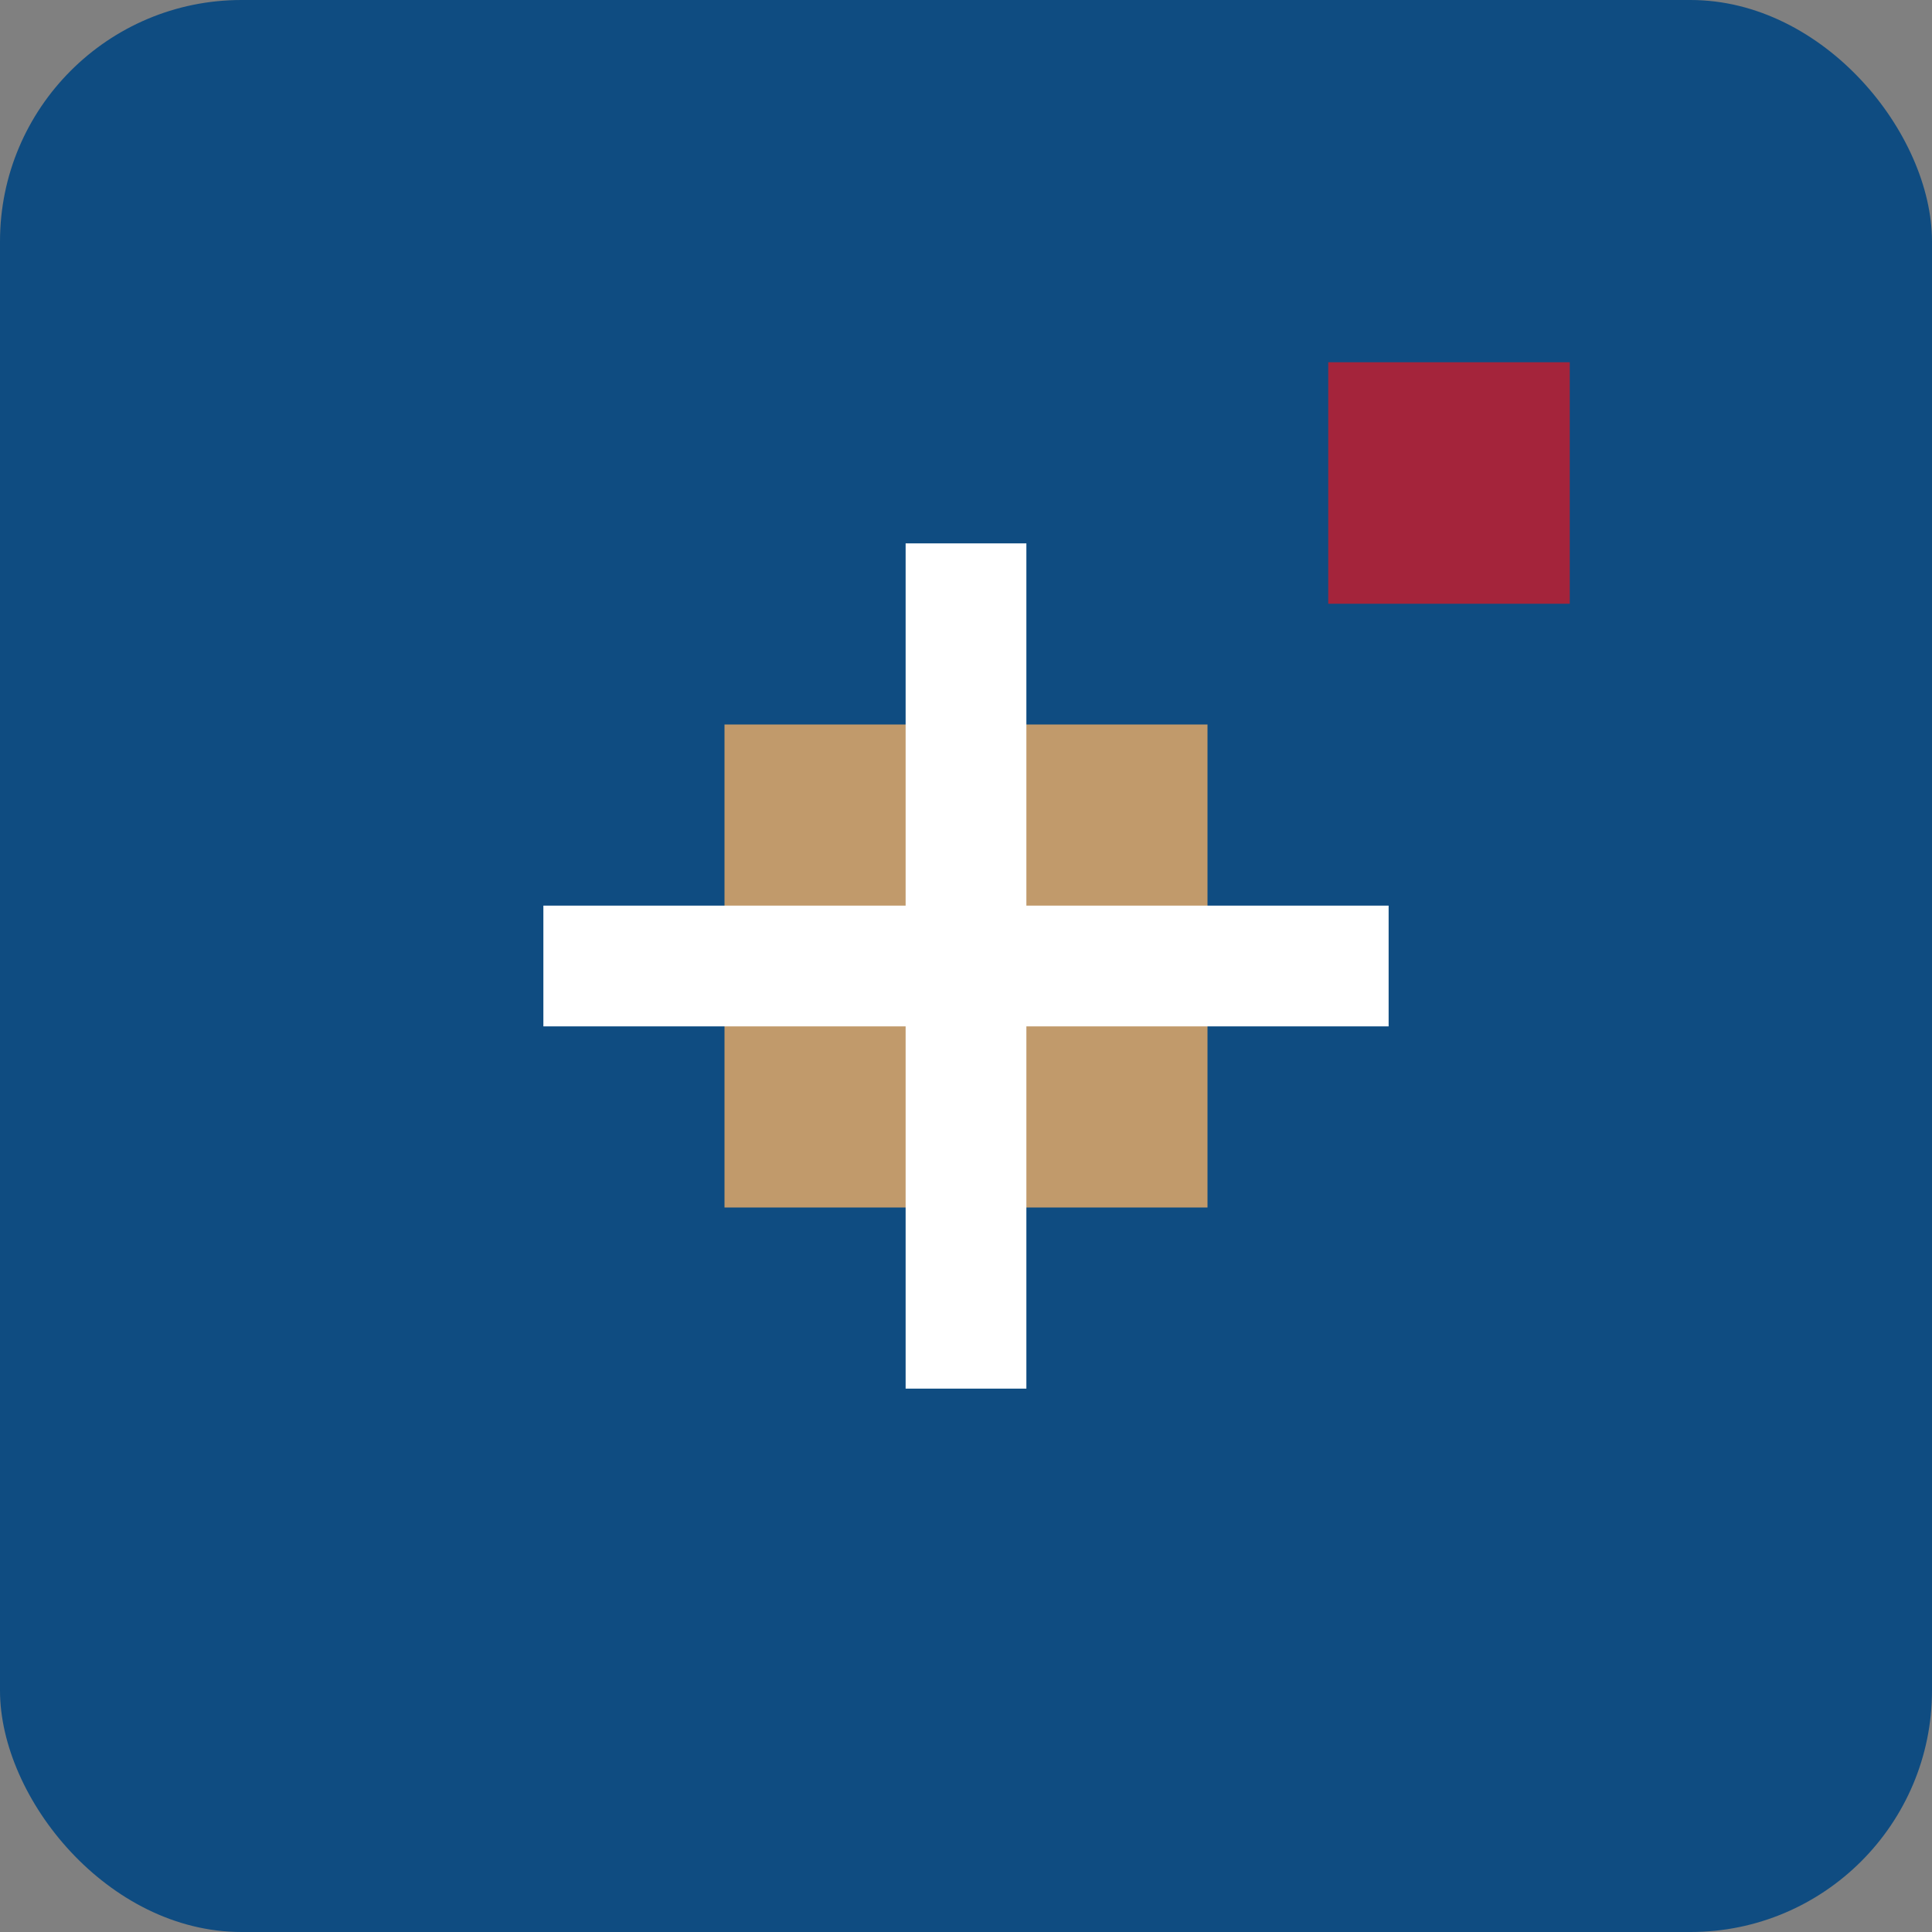 <svg width="32" height="32" viewBox="0 0 32 32" fill="none" xmlns="http://www.w3.org/2000/svg">
  <rect x="0" y="0" width="32" height="32" fill="#808080" stroke="none"/>
  <rect width="32" height="32" rx="4" fill="#0f4c81"/>
  <path d="M6 6H26V26H6V6Z" fill="#0f4c81"/>
  <path d="M22 6H26V10H22V6Z" fill="#a4243b"/>
  <path d="M12 12L20 12L20 20L12 20L12 12Z" fill="#c19a6b"/>
  <path d="M9 16L23 16" stroke="#ffffff" stroke-width="2"/>
  <path d="M16 9L16 23" stroke="#ffffff" stroke-width="2"/>
</svg>
